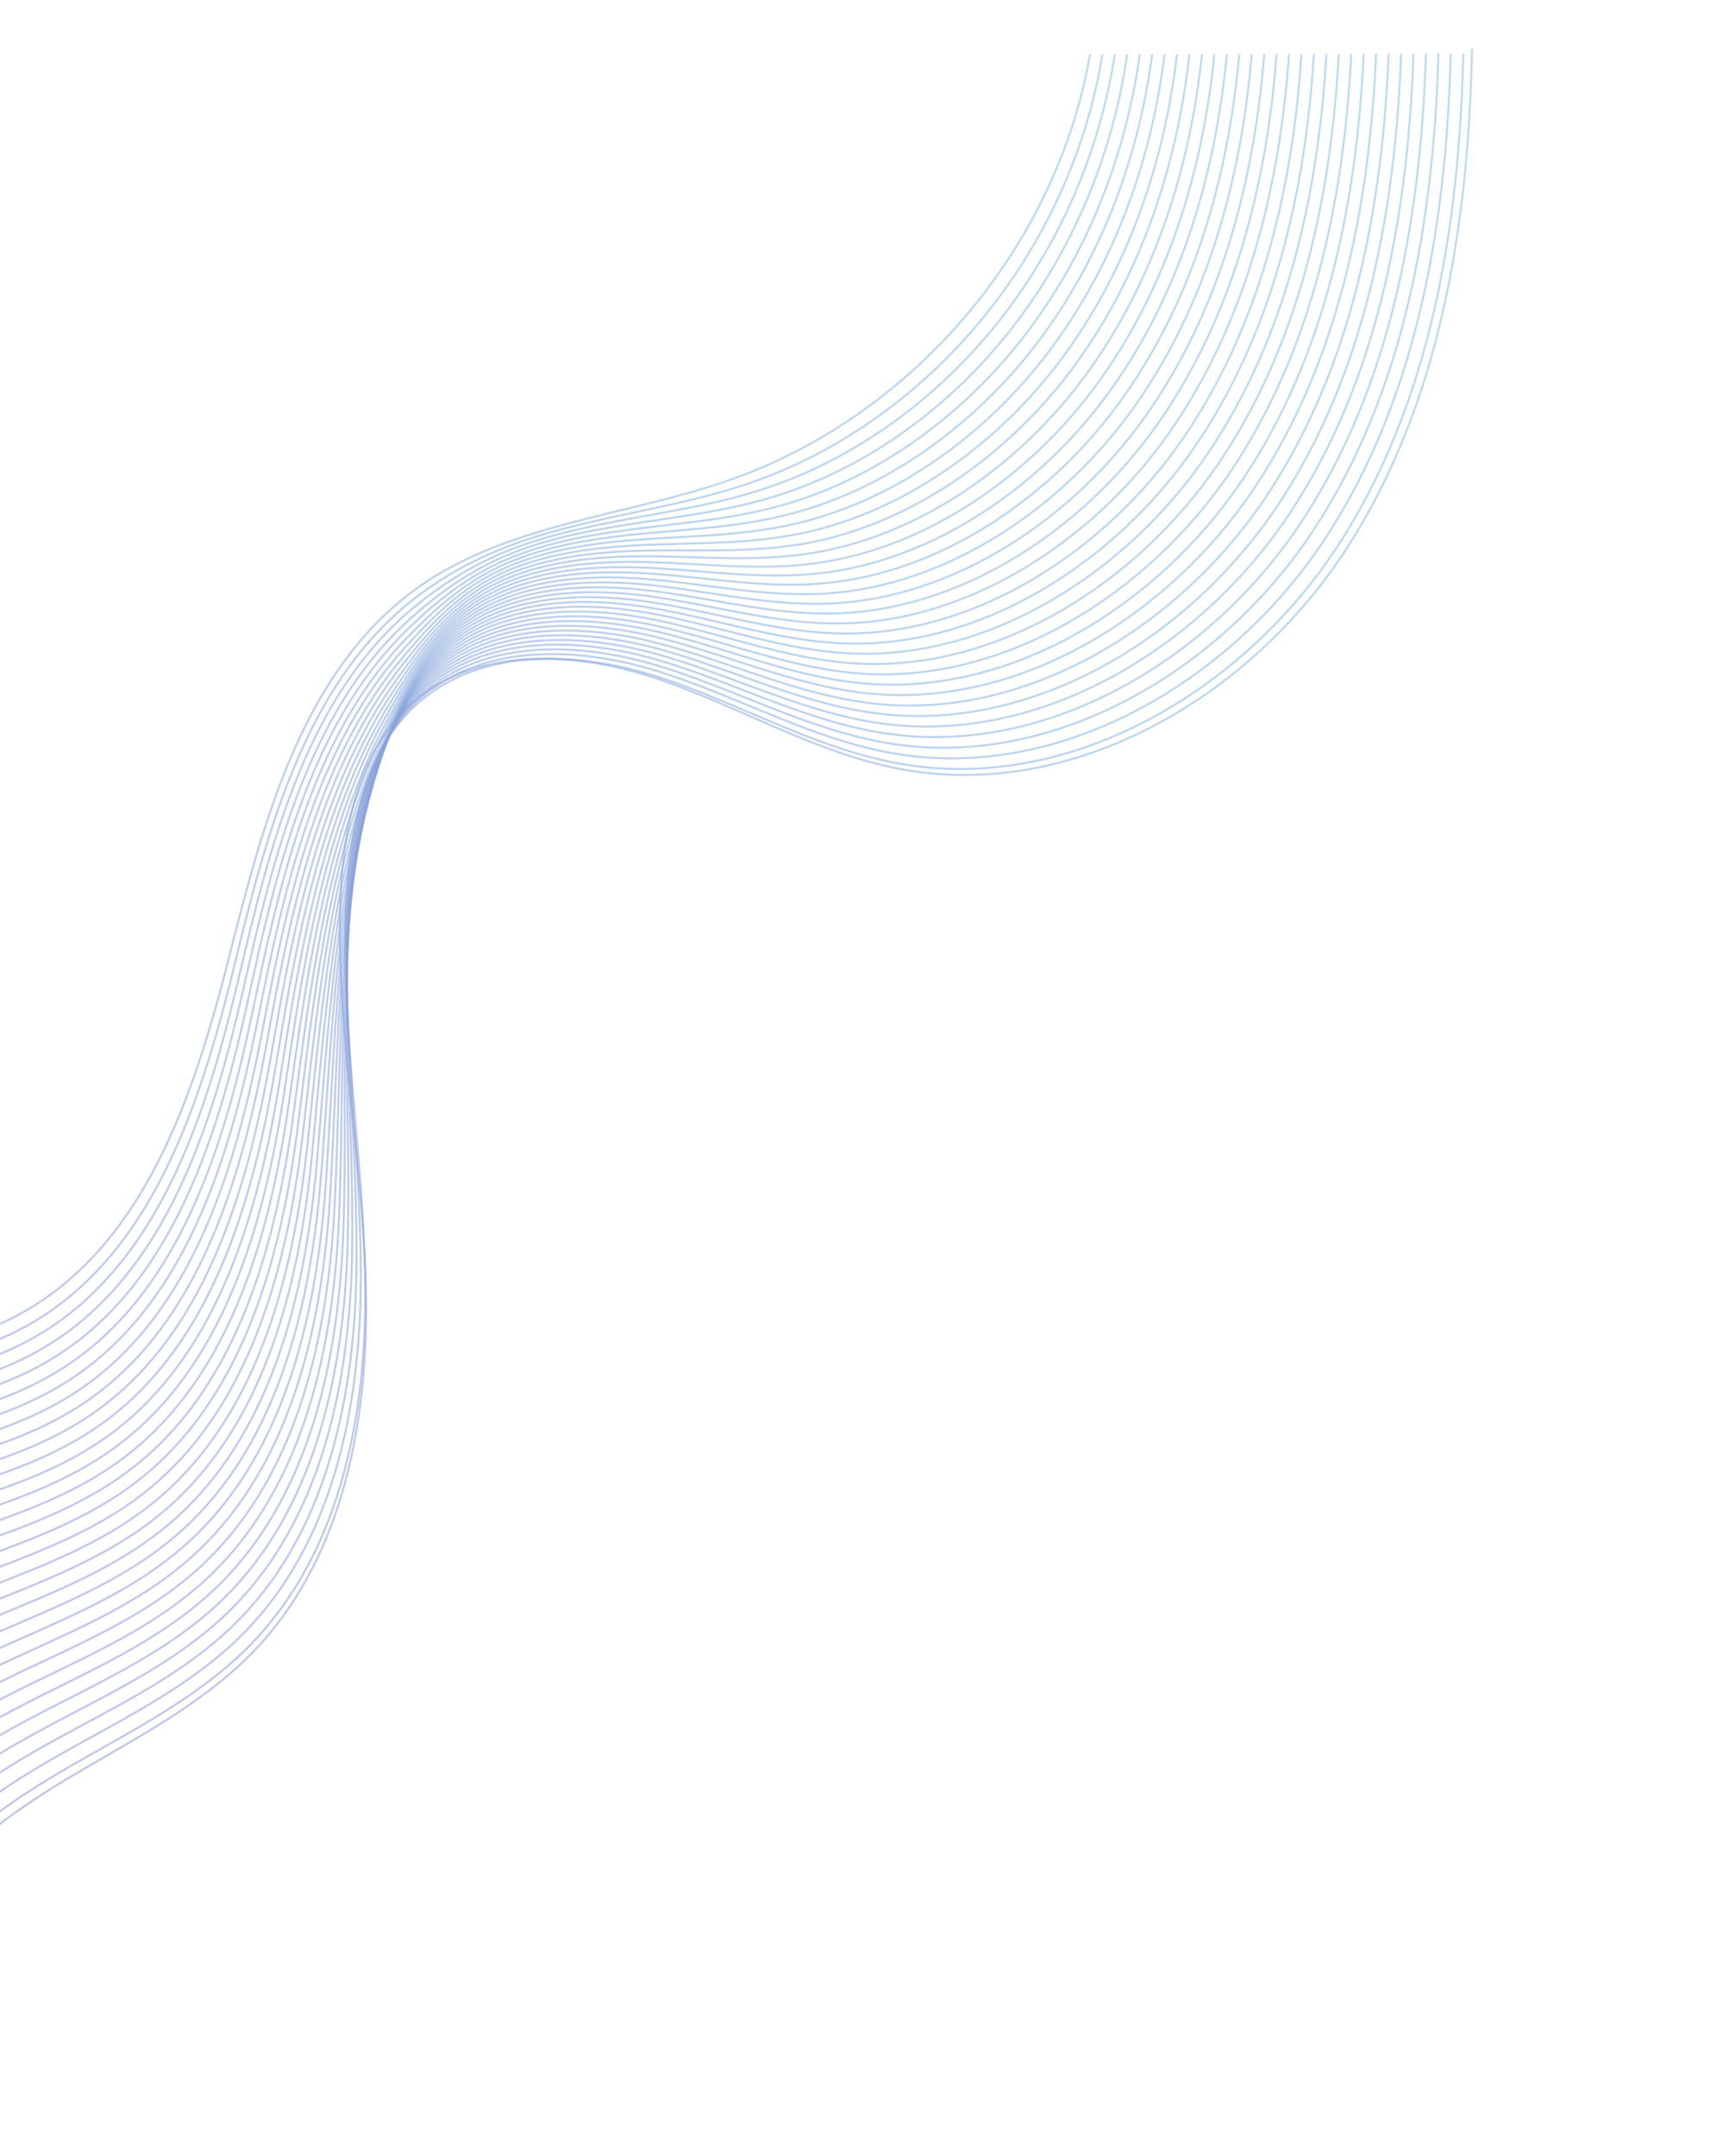 <svg width="744" height="924" viewBox="0 0 744 924" fill="none" xmlns="http://www.w3.org/2000/svg">
<g opacity="0.54">
<path opacity="0.54" d="M-158.683 702.598C-179.605 681.989 -174.039 644.657 -154.031 623.179C-134.023 601.701 -104.193 592.639 -75.417 586.782C-46.643 580.913 -16.736 577.097 8.972 562.924C62.174 533.579 83.318 469.046 98.256 410.149C113.195 351.251 129.943 286.616 179.581 251.573C218.501 224.094 269.143 221.283 314.032 205.328C392.395 177.483 453.263 105.273 467.417 23.312" stroke="url(#paint0_linear_323_312)" stroke-width="0.867" stroke-miterlimit="10"/>
<path opacity="0.54" d="M-154.44 709.293C-175.357 688.725 -170.02 651.508 -150.283 629.864C-148.524 627.925 -146.667 626.095 -144.759 624.34C-125.241 606.56 -98.361 598.296 -72.302 592.683C-67.271 591.597 -62.203 590.575 -57.136 589.553C-33.339 584.761 -9.39 579.892 11.71 568.112C18.548 564.287 24.865 559.893 30.699 554.995C70.075 521.975 87.597 466.454 100.183 415.126C101.093 411.394 102.015 407.646 102.947 403.883C116.76 348.174 133.875 290.03 178.515 255.93C191.284 246.18 205.277 238.73 220.553 233.147C238.584 226.549 257.989 222.626 276.991 218.571C289.964 215.8 302.815 212.937 315.299 209.06C321.168 207.237 326.96 205.165 332.659 202.833C368.95 188.001 401.229 162.594 425.514 131.241C449.856 99.812 466.34 62.526 472.753 23.291" stroke="url(#paint1_linear_323_312)" stroke-width="0.867" stroke-miterlimit="10"/>
<path opacity="0.54" d="M-150.211 715.991C-171.137 695.451 -166.028 658.363 -146.561 636.553C-144.818 634.602 -142.992 632.75 -141.099 630.983C-121.81 613.045 -95.122 604.493 -69.188 598.584C-64.178 597.446 -59.145 596.374 -54.098 595.3C-30.419 590.265 -6.554 585.19 14.449 573.314C21.256 569.466 27.556 565.048 33.373 560.125C72.629 526.943 89.953 471.465 102.125 420.115C103.008 416.387 103.9 412.63 104.793 408.872C118.1 353.169 134.668 295.596 177.493 260.309C190.003 249.994 203.617 241.544 219.151 235.472C237.509 228.293 257.682 224.574 277.213 221.044C290.539 218.632 303.72 216.256 316.568 212.805C322.615 211.175 328.572 209.298 334.47 207.115C372.009 193.239 405.743 167.197 430.587 134.791C455.491 102.322 471.82 63.689 478.06 23.262" stroke="url(#paint2_linear_323_312)" stroke-width="0.867" stroke-miterlimit="10"/>
<path opacity="0.54" d="M-145.967 722.699C-166.887 702.2 -162.021 665.23 -142.809 643.264C-141.094 641.304 -139.299 639.429 -137.422 637.651C-118.349 619.539 -91.867 610.702 -66.056 604.509C-61.081 603.322 -56.057 602.183 -51.045 601.059C-27.484 595.781 -3.717 590.501 17.204 578.528C23.98 574.656 30.25 570.215 36.05 565.281C75.177 531.954 92.314 476.517 104.07 425.131C104.925 421.393 105.777 417.642 106.643 413.888C119.442 358.176 135.471 301.134 176.46 264.703C188.721 253.807 201.949 244.387 217.754 237.824C236.436 230.05 257.38 226.548 277.44 223.557C291.133 221.503 304.634 219.628 317.842 216.59C324.057 215.169 330.203 213.47 336.288 211.438C375.074 198.517 410.265 171.853 435.668 138.394C461.131 104.871 477.308 64.906 483.389 23.283" stroke="url(#paint3_linear_323_312)" stroke-width="0.867" stroke-miterlimit="10"/>
<path opacity="0.54" d="M-141.724 729.395C-162.64 708.922 -158.002 672.08 -139.074 649.951C-137.377 647.966 -135.608 646.094 -133.761 644.293C-114.919 626.009 -88.628 616.899 -62.94 610.423C-57.987 609.171 -52.997 607.995 -48.006 606.82C-24.562 601.299 -0.882 595.798 19.958 583.741C26.702 579.833 32.956 575.381 38.727 570.424C77.736 536.949 94.659 481.543 106.028 430.132C106.855 426.397 107.679 422.636 108.503 418.876C120.796 363.168 136.258 306.564 175.439 269.081C187.436 257.594 200.303 247.2 216.367 240.161C235.387 231.79 257.089 228.507 277.677 226.042C291.726 224.361 305.555 222.958 319.139 220.345C325.519 219.118 331.856 217.597 338.142 215.727C378.177 203.776 414.821 176.463 440.786 141.964C466.81 107.402 482.833 66.09 488.754 23.271" stroke="url(#paint4_linear_323_312)" stroke-width="0.867" stroke-miterlimit="10"/>
<path opacity="0.54" d="M-137.482 736.09C-158.405 715.659 -153.999 678.92 -135.339 656.638C-133.671 654.644 -131.92 652.747 -130.088 650.934C-111.476 632.478 -85.375 623.095 -59.812 616.322C-54.881 615.018 -49.912 613.791 -44.942 612.564C-21.615 606.799 1.98 601.092 22.724 588.939C29.437 585.009 35.659 580.52 41.427 575.549C80.317 541.914 97.043 486.564 107.996 435.117C108.795 431.373 109.58 427.632 110.375 423.861C122.163 368.159 137.036 311.927 174.428 273.444C186.187 261.348 198.657 250.012 214.977 242.471C234.324 233.519 256.794 230.439 277.924 228.498C292.339 227.174 306.498 226.257 320.433 224.072C326.991 223.039 333.493 221.713 339.979 219.993C381.261 208.996 419.362 181.061 445.886 145.51C472.455 109.896 488.34 67.249 494.101 23.235" stroke="url(#paint5_linear_323_312)" stroke-width="0.867" stroke-miterlimit="10"/>
<path opacity="0.54" d="M-133.252 742.787C-154.172 722.383 -150.007 685.774 -131.604 663.324C-129.964 661.32 -128.231 659.399 -126.428 657.577C-108.031 638.961 -82.137 629.278 -56.709 622.237C-51.799 620.882 -46.866 619.592 -41.918 618.313C-18.706 612.319 4.789 606.393 25.45 594.143C32.131 590.176 38.337 585.676 44.075 580.682C82.847 546.9 99.372 491.579 109.911 440.11C110.683 436.37 111.44 432.619 112.195 428.854C123.476 373.157 137.75 317.231 173.367 277.828C184.871 265.112 196.958 252.832 213.551 244.813C233.222 235.266 256.463 232.403 278.123 231.001C292.891 230.037 307.381 229.606 321.679 227.848C328.404 227.023 335.096 225.875 341.782 224.303C384.312 214.262 423.867 185.692 450.952 149.101C478.083 112.448 493.813 68.454 499.414 23.245" stroke="url(#paint6_linear_323_312)" stroke-width="0.867" stroke-miterlimit="10"/>
<path opacity="0.54" d="M-129.007 749.496C-149.935 729.134 -145.986 692.639 -127.865 670.038C-126.241 668.023 -124.536 666.092 -122.75 664.245C-104.584 645.456 -78.88 635.501 -53.577 628.163C-48.702 626.758 -43.777 625.414 -38.863 624.085C-15.756 617.846 7.639 611.702 28.207 599.37C34.857 595.38 41.046 590.855 46.752 585.838C85.408 551.909 101.733 496.63 111.857 445.126C112.587 441.378 113.317 437.631 114.044 433.87C124.82 378.178 138.445 322.497 172.334 282.222C183.579 268.859 195.289 255.675 212.152 247.152C232.147 237.011 256.159 234.364 278.346 233.488C293.482 232.881 308.289 232.938 322.963 231.605C329.867 230.973 336.724 230.02 343.609 228.597C387.388 219.525 428.399 190.32 456.043 152.675C483.732 114.969 499.31 69.642 504.739 23.24" stroke="url(#paint7_linear_323_312)" stroke-width="0.867" stroke-miterlimit="10"/>
<path opacity="0.54" d="M-124.764 756.191C-145.686 735.869 -141.98 699.492 -124.117 676.723C-122.523 674.685 -120.833 672.742 -119.077 670.885C-101.127 651.923 -75.642 641.684 -50.449 634.061C-45.597 632.591 -40.706 631.198 -35.814 629.817C-12.824 623.335 10.487 616.985 30.958 604.556C37.591 600.542 43.735 595.996 49.44 590.966C87.963 556.878 104.103 501.639 113.812 450.113C114.515 446.369 115.216 442.612 115.902 438.844C126.159 383.158 139.129 327.682 171.31 286.587C182.296 272.563 193.642 258.474 210.75 249.477C231.072 238.754 255.853 236.311 278.568 235.961C294.057 235.714 309.196 236.27 324.233 235.363C331.303 234.927 338.352 234.165 345.423 232.893C390.45 224.776 432.902 194.937 461.12 156.251C489.371 117.506 504.793 70.818 510.064 23.235" stroke="url(#paint8_linear_323_312)" stroke-width="0.867" stroke-miterlimit="10"/>
<path opacity="0.54" d="M-120.522 762.886C-141.453 742.594 -137.961 706.343 -120.382 683.41C-118.804 681.36 -117.145 679.394 -115.417 677.528C-97.695 658.408 -72.403 647.882 -47.333 639.975C-42.502 638.454 -37.633 637.008 -32.761 635.576C-9.889 628.851 13.323 622.296 33.712 609.77C40.312 605.719 46.442 601.162 52.116 596.109C90.522 561.873 106.462 506.678 115.769 455.113C116.445 451.374 117.104 447.609 117.763 443.845C127.514 388.164 139.779 332.831 170.29 290.978C181.001 276.283 191.984 261.302 209.364 251.814C230.01 240.496 255.559 238.257 278.818 238.444C294.676 238.568 310.13 239.599 325.544 239.116C332.78 238.888 340.019 238.304 347.29 237.181C393.566 230.033 437.473 199.559 466.251 159.82C495.063 120.035 510.344 71.999 515.442 23.221" stroke="url(#paint9_linear_323_312)" stroke-width="0.867" stroke-miterlimit="10"/>
<path opacity="0.54" d="M-116.293 769.584C-137.218 749.331 -133.969 713.198 -116.659 690.112C-115.109 688.053 -113.479 686.078 -111.755 684.185C-94.25 664.89 -69.163 654.079 -44.217 645.89C-39.42 644.318 -34.572 642.821 -29.722 641.337C-6.965 634.382 16.159 627.593 36.454 614.986C43.023 610.912 49.121 606.331 54.778 601.253C93.067 566.871 108.808 511.718 117.7 460.118C118.347 456.369 118.979 452.608 119.598 448.85C128.843 393.174 140.369 337.934 169.242 295.361C179.675 279.98 190.3 264.134 207.951 254.154C228.922 242.243 255.242 240.22 279.03 240.946C295.254 241.427 311.026 242.946 326.803 242.89C334.218 242.855 341.622 242.466 349.093 241.492C396.616 235.3 441.978 204.19 471.315 163.398C500.686 122.56 515.815 73.191 520.753 23.218" stroke="url(#paint10_linear_323_312)" stroke-width="0.867" stroke-miterlimit="10"/>
<path opacity="0.54" d="M-112.048 776.292C-132.983 756.068 -129.964 720.051 -112.909 696.81C-111.39 694.728 -109.775 692.741 -108.079 690.839C-90.805 671.373 -65.908 660.288 -41.098 651.817C-36.323 650.194 -31.498 648.632 -26.683 647.098C-4.043 639.9 18.996 632.904 39.208 620.199C45.745 616.089 51.828 611.497 57.468 606.394C95.637 571.851 111.166 516.742 119.657 465.118C120.277 461.373 120.867 457.605 121.457 453.837C130.196 398.166 140.939 342.999 168.22 299.739C178.361 283.662 188.641 266.948 206.549 256.479C227.847 243.986 254.935 242.167 279.252 243.419C295.829 244.26 311.932 246.264 328.071 246.635C335.653 246.809 343.248 246.597 350.918 245.773C399.689 240.536 446.505 208.791 476.403 166.959C506.336 125.081 521.31 74.365 526.089 23.197" stroke="url(#paint11_linear_323_312)" stroke-width="0.867" stroke-miterlimit="10"/>
<path opacity="0.54" d="M-107.806 782.987C-128.735 762.804 -125.945 726.901 -109.174 703.497C-107.67 701.403 -106.086 699.394 -104.408 697.466C-87.364 677.828 -62.66 666.456 -37.973 657.702C-33.221 656.014 -28.428 654.415 -23.634 652.83C-1.112 645.389 21.829 638.189 41.959 625.386C48.465 621.253 54.529 616.622 60.14 611.51C98.192 576.819 113.521 521.753 121.596 470.094C122.188 466.339 122.751 462.575 123.301 458.813C131.532 403.133 141.445 348.004 167.181 304.092C177.027 287.305 186.98 269.749 205.146 258.791C226.767 245.703 254.627 244.101 279.485 245.877C296.429 247.075 312.864 249.579 329.365 250.363C337.125 250.73 344.899 250.711 352.755 250.038C402.775 245.769 451.046 213.389 481.503 170.504C511.995 127.573 526.817 75.524 531.423 23.163" stroke="url(#paint12_linear_323_312)" stroke-width="0.867" stroke-miterlimit="10"/>
<path opacity="0.54" d="M-103.563 789.682C-124.501 769.528 -121.939 733.754 -105.425 710.181C-103.95 708.078 -102.381 706.057 -100.734 704.107C-83.905 684.308 -59.406 672.651 -34.843 663.614C-30.112 661.874 -25.356 660.212 -20.581 658.589C1.824 650.905 24.678 643.484 44.714 630.599C51.189 626.443 57.222 621.79 62.816 616.652C100.738 581.816 115.88 526.778 123.541 475.096C124.092 471.347 124.627 467.574 125.15 463.815C132.875 408.141 141.928 353.027 166.162 308.484C175.684 290.976 185.323 272.576 203.76 261.127C225.706 247.445 254.336 246.059 279.725 248.374C297.024 249.945 313.788 252.922 330.651 254.132C338.577 254.694 346.529 254.869 354.584 254.345C405.852 251.032 455.578 218.016 486.597 174.091C517.649 130.121 532.317 76.725 536.763 23.169" stroke="url(#paint13_linear_323_312)" stroke-width="0.867" stroke-miterlimit="10"/>
<path opacity="0.54" d="M-99.334 796.38C-120.266 776.265 -117.948 740.609 -101.702 716.883C-100.256 714.771 -98.704 712.725 -97.086 710.765C-80.487 690.794 -56.18 678.851 -31.74 669.53C-27.044 667.74 -22.296 666.025 -17.544 664.336C4.759 656.421 27.513 648.782 47.453 635.801C53.895 631.609 59.913 626.944 65.492 621.795C103.296 586.812 118.239 531.816 125.497 480.097C126.02 476.339 126.528 472.569 127.01 468.816C134.23 413.146 142.39 358.011 165.14 312.862C174.337 294.622 183.666 275.404 202.36 263.466C224.633 249.203 254.018 248.022 279.948 250.861C297.614 252.79 314.695 256.254 331.935 257.889C340.041 258.658 348.167 258.999 356.425 258.637C408.94 256.279 460.123 222.641 491.7 177.664C523.312 132.64 537.828 77.911 542.114 23.16" stroke="url(#paint14_linear_323_312)" stroke-width="0.867" stroke-miterlimit="10"/>
<path opacity="0.54" d="M-95.091 803.075C-116.033 782.989 -113.929 747.46 -97.966 723.57C-96.538 721.433 -95.015 719.377 -93.412 717.406C-77.03 697.261 -52.927 685.046 -28.625 675.43C-23.95 673.589 -19.237 671.824 -14.506 670.084C7.68 661.925 30.336 654.081 50.193 641.003C56.605 636.788 62.592 632.1 68.153 626.927C105.838 591.783 120.581 536.829 127.426 485.088C127.922 481.333 128.39 477.569 128.841 473.794C135.555 418.129 142.765 362.954 164.09 317.231C172.935 298.261 181.978 278.208 200.944 265.78C223.541 250.922 253.697 249.958 280.155 253.322C298.174 255.611 315.585 259.561 333.188 261.623C341.46 262.586 349.765 263.121 358.222 262.907C411.986 261.519 464.622 227.232 496.761 181.215C528.934 135.152 543.295 79.076 547.422 23.129" stroke="url(#paint15_linear_323_312)" stroke-width="0.867" stroke-miterlimit="10"/>
<path opacity="0.54" d="M-90.846 809.783C-111.782 789.738 -109.923 754.313 -94.216 730.268C-92.817 728.121 -91.323 726.056 -89.736 724.06C-73.585 703.744 -49.672 691.255 -25.494 681.356C-20.842 679.449 -16.149 677.632 -11.453 675.843C10.615 667.441 33.184 659.377 52.947 646.216C59.326 641.965 65.298 637.266 70.829 632.069C108.397 596.778 122.941 541.867 129.37 490.09C129.837 486.326 130.278 482.566 130.689 478.796C136.897 423.137 143.143 367.923 163.055 321.611C171.532 301.901 180.321 281.036 199.544 268.118C222.466 252.665 253.392 251.918 280.392 255.807C298.777 258.453 316.508 262.905 334.472 265.379C342.911 266.551 351.406 267.263 360.049 267.201C415.061 266.768 469.153 231.86 501.851 184.789C534.583 137.673 548.793 80.264 552.76 23.122" stroke="url(#paint16_linear_323_312)" stroke-width="0.867" stroke-miterlimit="10"/>
<path opacity="0.54" d="M-86.617 816.481C-107.549 796.462 -105.932 761.168 -90.493 736.97C-89.109 734.812 -87.645 732.724 -86.075 730.717C-70.151 710.241 -46.433 697.452 -22.378 687.27C-17.747 685.312 -13.089 683.445 -8.414 681.604C13.537 672.959 36.021 664.688 55.702 651.43C62.05 647.155 68.005 642.431 73.518 637.21C110.969 601.772 125.314 546.903 131.327 495.091C131.767 491.331 132.179 487.561 132.55 483.797C138.253 428.142 143.477 372.872 162.035 326.003C170.129 305.54 178.664 283.864 198.146 270.47C221.394 254.436 253.09 253.893 280.619 258.32C299.358 261.326 317.419 266.264 335.76 269.163C344.377 270.528 353.051 271.433 361.893 271.52C418.154 272.055 473.7 236.498 506.959 188.388C540.252 140.232 554.308 81.477 558.102 23.142" stroke="url(#paint17_linear_323_312)" stroke-width="0.867" stroke-miterlimit="10"/>
<path opacity="0.54" d="M-82.374 823.176C-103.314 803.2 -101.913 768.019 -86.745 743.655C-85.391 741.474 -83.943 739.375 -82.401 737.358C-66.695 716.709 -43.18 703.648 -19.248 693.182C-14.652 691.174 -10.004 689.241 -5.361 687.363C16.472 678.475 38.859 669.999 58.456 656.644C64.774 652.346 70.696 647.586 76.194 642.353C113.512 606.756 127.671 551.928 133.271 500.094C133.682 496.324 134.054 492.56 134.398 488.8C139.595 433.15 143.784 377.824 161 330.384C168.698 309.171 176.993 286.694 196.745 272.796C220.317 256.167 252.782 255.827 280.841 260.794C299.948 264.17 318.338 269.581 337.028 272.908C345.811 274.468 354.663 275.567 363.705 275.803C421.227 277.291 478.216 241.114 512.032 191.938C545.887 142.742 559.788 82.64 563.422 23.11" stroke="url(#paint18_linear_323_312)" stroke-width="0.867" stroke-miterlimit="10"/>
<path opacity="0.54" d="M-78.132 829.871C-99.068 809.922 -97.907 774.871 -83.01 750.342C-81.685 748.151 -80.252 746.041 -78.741 744.001C-63.265 723.179 -39.942 709.831 -16.133 699.082C-11.558 697.023 -6.945 695.04 -2.312 693.095C19.406 683.977 41.703 675.268 61.205 661.817C67.49 657.483 73.397 652.711 78.866 647.469C116.067 611.724 130.014 556.941 135.224 505.067C135.595 501.304 135.951 497.528 136.267 493.759C140.958 438.113 144.072 382.738 159.988 334.733C167.276 312.772 175.344 289.479 195.368 275.104C219.265 257.88 252.5 257.757 281.087 263.249C300.562 266.983 319.269 272.882 338.324 276.649C347.287 278.416 356.316 279.694 365.557 280.079C424.327 282.523 482.771 245.711 517.148 195.495C551.562 145.246 565.324 83.809 568.785 23.085" stroke="url(#paint19_linear_323_312)" stroke-width="0.867" stroke-miterlimit="10"/>
<path opacity="0.54" d="M-73.887 836.58C-94.831 816.672 -93.9 781.738 -79.273 757.042C-77.963 754.84 -76.561 752.706 -75.065 750.655C-59.804 729.673 -36.687 716.04 -13.017 704.996C-8.465 702.872 -3.871 700.85 0.727 698.856C22.328 689.495 44.541 680.579 63.947 667.032C70.201 662.675 76.077 657.881 81.528 652.614C118.612 616.722 132.358 561.968 137.154 510.072C137.497 506.298 137.813 502.529 138.102 498.763C142.273 443.125 144.299 387.702 158.941 339.129C165.793 316.423 173.675 292.322 193.942 277.446C218.165 259.641 252.169 259.721 281.299 265.751C301.127 269.844 320.165 276.229 339.596 280.421C348.724 282.383 357.945 283.852 367.373 284.388C427.392 287.801 487.291 250.353 522.227 199.084C557.202 147.796 570.808 84.999 574.112 23.093" stroke="url(#paint20_linear_323_312)" stroke-width="0.867" stroke-miterlimit="10"/>
<path opacity="0.54" d="M-69.658 843.277C-90.597 823.396 -89.896 788.577 -75.536 763.742C-74.255 761.53 -72.87 759.372 -71.403 757.311C-56.372 736.157 -33.448 722.237 -9.899 710.924C-5.368 708.747 -0.81 706.663 3.767 704.616C25.263 695.01 47.365 685.892 66.688 672.247C72.909 667.854 78.77 663.048 84.204 657.756C121.169 621.704 134.718 567.005 139.098 515.074C139.414 511.305 139.701 507.526 139.95 503.766C143.614 448.119 144.511 392.654 157.906 343.509C164.306 320.047 172.002 295.138 192.543 279.784C217.09 261.385 251.865 261.682 281.523 268.238C301.718 272.688 321.074 279.574 340.867 284.179C350.16 286.336 359.56 287.999 369.187 288.684C430.454 293.052 491.794 254.971 527.305 202.66C562.838 150.319 576.292 86.188 579.436 23.087" stroke="url(#paint21_linear_323_312)" stroke-width="0.867" stroke-miterlimit="10"/>
<path opacity="0.54" d="M-65.415 849.972C-86.362 830.134 -85.891 795.43 -71.801 770.429C-70.537 768.192 -69.18 766.038 -67.73 763.952C-52.929 742.626 -30.195 728.433 -6.771 716.822C-2.275 714.596 2.275 712.458 6.817 710.362C28.197 700.513 50.213 691.187 69.441 677.447C75.632 673.031 81.475 668.2 86.878 662.885C123.726 626.686 137.073 572.017 141.04 520.063C141.327 516.284 141.574 512.511 141.796 508.755C144.954 453.113 144.682 397.612 156.871 347.889C162.808 323.687 170.332 297.968 191.141 282.109C216.027 263.114 251.558 263.629 281.745 270.711C302.295 275.534 321.98 282.893 342.149 287.922C351.623 290.286 361.199 292.128 371.026 292.962C433.54 298.286 496.336 259.583 532.407 206.219C568.502 152.838 581.801 87.361 584.773 23.066" stroke="url(#paint22_linear_323_312)" stroke-width="0.867" stroke-miterlimit="10"/>
<path opacity="0.54" d="M-61.172 856.668C-82.116 836.856 -81.885 802.283 -68.053 777.114C-66.818 774.868 -65.491 772.69 -64.056 770.593C-49.473 749.093 -26.944 734.615 -3.641 722.734C0.834 720.456 5.347 718.255 9.87 716.121C31.134 706.042 53.062 696.483 72.195 682.661C78.353 678.209 84.168 673.368 89.554 668.028C126.271 631.683 139.433 577.055 142.984 525.066C143.244 521.291 143.462 517.508 143.642 513.745C146.294 458.107 144.855 402.584 155.834 352.256C161.279 327.304 168.671 300.769 189.726 284.437C214.938 264.86 251.239 265.579 281.966 273.184C302.883 278.365 322.885 286.211 343.417 291.667C353.057 294.226 362.809 296.248 372.838 297.245C436.601 303.537 500.851 264.185 537.482 209.782C574.123 155.35 587.284 88.537 590.095 23.048" stroke="url(#paint23_linear_323_312)" stroke-width="0.867" stroke-miterlimit="10"/>
<path opacity="0.54" d="M-56.928 863.376C-77.879 843.607 -77.865 809.147 -64.314 783.827C-63.108 781.572 -61.798 779.369 -60.392 777.262C-46.037 755.604 -23.7 740.839 -0.536 728.664C3.918 726.334 8.41 724.081 12.91 721.882C34.056 711.56 55.886 701.796 74.95 687.874C81.078 683.399 86.875 678.534 92.244 673.169C128.842 636.663 141.806 582.091 144.941 530.066C145.172 526.282 145.35 522.505 145.503 518.745C147.65 463.113 145.004 407.573 154.828 356.646C159.783 330.957 167.027 303.595 188.354 286.771C213.89 266.6 250.961 267.535 282.219 275.68C303.489 281.221 323.822 289.553 344.717 295.435C354.536 298.201 364.466 300.402 374.694 301.548C439.705 308.796 505.411 268.822 542.602 213.366C579.803 157.894 592.81 89.735 595.462 23.05" stroke="url(#paint24_linear_323_312)" stroke-width="0.867" stroke-miterlimit="10"/>
<path opacity="0.54" d="M-52.698 870.073C-73.645 850.331 -73.873 816.002 -60.579 790.514C-59.39 788.233 -58.107 786.035 -56.721 783.89C-42.582 762.058 -20.451 747.007 2.59 734.549C7.007 732.156 11.48 729.865 15.958 727.614C36.988 717.049 58.733 707.078 77.701 693.061C83.798 688.563 89.562 683.661 94.918 678.298C131.398 641.645 144.162 587.102 146.896 535.053C147.101 531.273 147.252 527.5 147.363 523.732C149.003 468.105 145.139 412.564 153.804 361.011C158.24 334.576 165.368 306.409 186.965 289.094C212.826 268.328 250.668 269.481 282.454 278.151C304.09 284.049 324.756 292.881 346.012 299.176C355.997 302.137 366.118 304.53 376.533 305.826C442.793 314.043 509.952 273.421 547.715 216.909C585.478 160.397 598.331 90.892 600.823 23.012" stroke="url(#paint25_linear_323_312)" stroke-width="0.867" stroke-miterlimit="10"/>
<path opacity="0.54" d="M-48.456 876.769C-69.41 857.068 -69.856 822.84 -56.844 797.201C-55.684 794.911 -54.418 792.687 -53.061 790.533C-39.152 768.529 -17.212 753.205 5.706 740.463C10.102 738.018 14.552 735.662 18.998 733.375C39.91 722.567 61.568 712.376 80.442 698.276C86.506 693.742 92.255 688.829 97.58 683.443C133.944 646.643 146.508 592.142 148.826 540.058C148.989 536.27 149.113 532.5 149.195 528.724C150.33 473.101 145.236 417.574 152.756 365.393C156.674 338.225 163.682 309.227 185.537 291.424C211.724 270.076 250.335 271.432 282.649 280.628C304.639 286.886 325.635 296.204 347.254 302.926C357.404 306.081 367.704 308.667 378.318 310.113C445.825 319.285 514.439 278.027 552.764 220.476C591.086 162.911 603.786 92.072 606.119 22.997" stroke="url(#paint26_linear_323_312)" stroke-width="0.867" stroke-miterlimit="10"/>
<path opacity="0.54" d="M-44.213 883.464C-65.164 863.79 -65.85 829.692 -53.109 803.888C-51.964 801.586 -50.73 799.34 -49.401 797.176C-35.707 775.011 -13.972 759.402 8.82 746.363C13.195 743.867 17.61 741.461 22.033 739.108C42.828 728.057 64.388 717.662 83.179 703.465C89.213 698.908 94.945 693.969 100.252 688.559C136.499 651.611 148.848 597.142 150.766 545.033C150.902 541.249 150.997 537.47 151.039 533.7C151.668 478.082 145.319 422.586 151.717 369.747C155.092 341.85 162.021 312.028 184.134 293.735C210.645 271.793 250.025 273.353 282.884 283.099C305.242 289.728 326.554 299.52 348.536 306.669C358.866 310.031 369.343 312.797 380.157 314.391C448.911 324.519 518.982 282.639 557.866 224.035C596.749 165.43 609.295 93.245 611.468 22.974" stroke="url(#paint27_linear_323_312)" stroke-width="0.867" stroke-miterlimit="10"/>
<path opacity="0.54" d="M-39.968 890.173C-60.927 870.541 -61.843 836.559 -49.357 810.599C-48.241 808.288 -47.021 806.03 -45.71 803.841C-32.247 781.505 -10.704 765.608 11.968 752.3C16.321 749.752 20.713 747.281 25.104 744.892C45.796 733.609 67.256 722.996 85.951 708.703C91.952 704.109 97.655 699.162 102.946 693.727C139.059 656.62 151.225 602.204 152.727 550.061C152.834 546.267 152.89 542.494 152.905 538.727C153.028 483.114 145.412 427.665 150.701 374.165C153.532 345.539 160.368 314.882 182.751 296.099C209.588 273.562 249.738 275.338 283.125 285.611C305.85 292.597 327.479 302.877 349.837 310.45C360.333 314.007 371.002 316.964 382.001 318.71C452.005 329.806 523.529 287.278 562.974 227.634C602.416 167.976 614.81 94.457 616.81 22.994" stroke="url(#paint28_linear_323_312)" stroke-width="0.867" stroke-miterlimit="10"/>
<path opacity="0.54" d="M-35.739 896.87C-56.694 877.265 -57.837 843.411 -45.636 817.288C-44.55 814.954 -43.346 812.684 -42.063 810.486C-28.83 787.978 -7.477 771.808 15.055 758.205C19.372 755.594 23.745 753.084 28.126 750.628C48.7 739.102 70.074 728.268 88.675 713.894C94.645 709.277 100.331 704.305 105.591 698.846C141.587 661.592 153.552 607.206 154.64 555.04C154.72 551.25 154.747 547.468 154.722 543.707C154.339 488.099 145.446 432.712 149.635 378.522C151.898 349.185 158.666 317.689 181.308 298.416C208.471 275.298 249.389 277.278 283.304 288.076C306.383 295.422 328.342 306.188 351.065 314.201C361.74 317.951 372.574 321.103 383.773 322.998C455.024 335.05 528.005 291.899 568.009 231.202C608.013 170.505 620.252 95.64 622.093 22.98" stroke="url(#paint29_linear_323_312)" stroke-width="0.867" stroke-miterlimit="10"/>
<path opacity="0.54" d="M-31.497 903.565C-52.445 884.001 -53.832 850.264 -41.887 823.973C-40.817 821.627 -39.657 819.337 -38.376 817.125C-25.36 794.443 -4.213 777.988 18.198 764.115C22.494 761.452 26.846 758.891 31.192 756.385C51.649 744.616 72.924 733.578 91.443 719.105C97.396 714.464 103.038 709.47 108.295 703.999C144.175 666.598 155.94 612.254 156.626 560.05C156.677 556.251 156.664 552.474 156.61 548.704C155.719 493.088 145.552 437.79 148.642 382.91C150.336 352.862 157.036 320.513 179.948 300.749C207.436 277.036 249.125 279.233 283.568 290.557C307.013 298.26 329.292 309.527 352.39 317.952C363.231 321.91 374.255 325.24 385.654 327.284C458.153 340.291 532.588 296.505 573.153 234.769C613.716 173.019 625.817 96.818 627.484 22.965" stroke="url(#paint30_linear_323_312)" stroke-width="0.867" stroke-miterlimit="10"/>
<path opacity="0.54" d="M-28.832 908.231C-51.658 886.954 -51.538 848.974 -36.294 821.739C-21.048 794.516 5.778 775.965 32.651 760.103C59.525 744.242 87.874 729.686 109.392 707.099C147.74 666.807 158.273 607.262 156.865 551.666C155.468 496.054 144 440.849 146.016 385.263C147.128 354.505 153.787 321.313 176.957 301.06C204.769 276.753 247.229 279.166 282.216 291.028C317.202 302.889 349.601 322.683 385.892 329.564C459.64 343.54 535.53 299.119 576.654 236.329C617.778 173.539 629.725 95.992 631.233 20.944" stroke="url(#paint31_linear_323_312)" stroke-width="0.867" stroke-miterlimit="10"/>
</g>
<defs>
<linearGradient id="paint0_linear_323_312" x1="509.696" y1="314.895" x2="-208.721" y2="419.064" gradientUnits="userSpaceOnUse">
<stop stop-color="#1488CC"/>
<stop offset="1" stop-color="#2B32B2"/>
</linearGradient>
<linearGradient id="paint1_linear_323_312" x1="515.503" y1="318.123" x2="-205.015" y2="422.596" gradientUnits="userSpaceOnUse">
<stop stop-color="#1488CC"/>
<stop offset="1" stop-color="#2B32B2"/>
</linearGradient>
<linearGradient id="paint2_linear_323_312" x1="521.282" y1="321.349" x2="-201.335" y2="426.126" gradientUnits="userSpaceOnUse">
<stop stop-color="#1488CC"/>
<stop offset="1" stop-color="#2B32B2"/>
</linearGradient>
<linearGradient id="paint3_linear_323_312" x1="527.08" y1="324.606" x2="-197.631" y2="429.687" gradientUnits="userSpaceOnUse">
<stop stop-color="#1488CC"/>
<stop offset="1" stop-color="#2B32B2"/>
</linearGradient>
<linearGradient id="paint4_linear_323_312" x1="532.915" y1="327.837" x2="-193.929" y2="433.227" gradientUnits="userSpaceOnUse">
<stop stop-color="#1488CC"/>
<stop offset="1" stop-color="#2B32B2"/>
</linearGradient>
<linearGradient id="paint5_linear_323_312" x1="538.734" y1="331.057" x2="-190.24" y2="436.756" gradientUnits="userSpaceOnUse">
<stop stop-color="#1488CC"/>
<stop offset="1" stop-color="#2B32B2"/>
</linearGradient>
<linearGradient id="paint6_linear_323_312" x1="544.517" y1="334.302" x2="-186.555" y2="440.305" gradientUnits="userSpaceOnUse">
<stop stop-color="#1488CC"/>
<stop offset="1" stop-color="#2B32B2"/>
</linearGradient>
<linearGradient id="paint7_linear_323_312" x1="550.312" y1="337.546" x2="-182.862" y2="443.854" gradientUnits="userSpaceOnUse">
<stop stop-color="#1488CC"/>
<stop offset="1" stop-color="#2B32B2"/>
</linearGradient>
<linearGradient id="paint8_linear_323_312" x1="556.107" y1="340.782" x2="-179.169" y2="447.395" gradientUnits="userSpaceOnUse">
<stop stop-color="#1488CC"/>
<stop offset="1" stop-color="#2B32B2"/>
</linearGradient>
<linearGradient id="paint9_linear_323_312" x1="561.955" y1="344.011" x2="-175.48" y2="450.937" gradientUnits="userSpaceOnUse">
<stop stop-color="#1488CC"/>
<stop offset="1" stop-color="#2B32B2"/>
</linearGradient>
<linearGradient id="paint10_linear_323_312" x1="567.737" y1="347.25" x2="-171.804" y2="454.482" gradientUnits="userSpaceOnUse">
<stop stop-color="#1488CC"/>
<stop offset="1" stop-color="#2B32B2"/>
</linearGradient>
<linearGradient id="paint11_linear_323_312" x1="573.545" y1="350.485" x2="-168.122" y2="458.025" gradientUnits="userSpaceOnUse">
<stop stop-color="#1488CC"/>
<stop offset="1" stop-color="#2B32B2"/>
</linearGradient>
<linearGradient id="paint12_linear_323_312" x1="579.351" y1="353.707" x2="-164.434" y2="461.553" gradientUnits="userSpaceOnUse">
<stop stop-color="#1488CC"/>
<stop offset="1" stop-color="#2B32B2"/>
</linearGradient>
<linearGradient id="paint13_linear_323_312" x1="585.16" y1="356.948" x2="-160.754" y2="465.103" gradientUnits="userSpaceOnUse">
<stop stop-color="#1488CC"/>
<stop offset="1" stop-color="#2B32B2"/>
</linearGradient>
<linearGradient id="paint14_linear_323_312" x1="590.981" y1="360.181" x2="-157.085" y2="468.649" gradientUnits="userSpaceOnUse">
<stop stop-color="#1488CC"/>
<stop offset="1" stop-color="#2B32B2"/>
</linearGradient>
<linearGradient id="paint15_linear_323_312" x1="596.761" y1="363.407" x2="-153.408" y2="472.179" gradientUnits="userSpaceOnUse">
<stop stop-color="#1488CC"/>
<stop offset="1" stop-color="#2B32B2"/>
</linearGradient>
<linearGradient id="paint16_linear_323_312" x1="602.57" y1="366.648" x2="-149.728" y2="475.729" gradientUnits="userSpaceOnUse">
<stop stop-color="#1488CC"/>
<stop offset="1" stop-color="#2B32B2"/>
</linearGradient>
<linearGradient id="paint17_linear_323_312" x1="608.38" y1="369.896" x2="-146.063" y2="479.288" gradientUnits="userSpaceOnUse">
<stop stop-color="#1488CC"/>
<stop offset="1" stop-color="#2B32B2"/>
</linearGradient>
<linearGradient id="paint18_linear_323_312" x1="614.173" y1="373.12" x2="-142.391" y2="482.82" gradientUnits="userSpaceOnUse">
<stop stop-color="#1488CC"/>
<stop offset="1" stop-color="#2B32B2"/>
</linearGradient>
<linearGradient id="paint19_linear_323_312" x1="620.007" y1="376.344" x2="-138.719" y2="486.357" gradientUnits="userSpaceOnUse">
<stop stop-color="#1488CC"/>
<stop offset="1" stop-color="#2B32B2"/>
</linearGradient>
<linearGradient id="paint20_linear_323_312" x1="625.804" y1="379.595" x2="-135.052" y2="489.916" gradientUnits="userSpaceOnUse">
<stop stop-color="#1488CC"/>
<stop offset="1" stop-color="#2B32B2"/>
</linearGradient>
<linearGradient id="paint21_linear_323_312" x1="631.598" y1="382.831" x2="-131.392" y2="493.463" gradientUnits="userSpaceOnUse">
<stop stop-color="#1488CC"/>
<stop offset="1" stop-color="#2B32B2"/>
</linearGradient>
<linearGradient id="paint22_linear_323_312" x1="637.405" y1="386.059" x2="-127.733" y2="497.002" gradientUnits="userSpaceOnUse">
<stop stop-color="#1488CC"/>
<stop offset="1" stop-color="#2B32B2"/>
</linearGradient>
<linearGradient id="paint23_linear_323_312" x1="643.199" y1="389.29" x2="-124.069" y2="500.541" gradientUnits="userSpaceOnUse">
<stop stop-color="#1488CC"/>
<stop offset="1" stop-color="#2B32B2"/>
</linearGradient>
<linearGradient id="paint24_linear_323_312" x1="649.036" y1="392.534" x2="-120.407" y2="504.101" gradientUnits="userSpaceOnUse">
<stop stop-color="#1488CC"/>
<stop offset="1" stop-color="#2B32B2"/>
</linearGradient>
<linearGradient id="paint25_linear_323_312" x1="654.869" y1="395.752" x2="-116.762" y2="507.636" gradientUnits="userSpaceOnUse">
<stop stop-color="#1488CC"/>
<stop offset="1" stop-color="#2B32B2"/>
</linearGradient>
<linearGradient id="paint26_linear_323_312" x1="660.636" y1="398.986" x2="-113.108" y2="511.177" gradientUnits="userSpaceOnUse">
<stop stop-color="#1488CC"/>
<stop offset="1" stop-color="#2B32B2"/>
</linearGradient>
<linearGradient id="paint27_linear_323_312" x1="666.457" y1="402.212" x2="-109.455" y2="514.717" gradientUnits="userSpaceOnUse">
<stop stop-color="#1488CC"/>
<stop offset="1" stop-color="#2B32B2"/>
</linearGradient>
<linearGradient id="paint28_linear_323_312" x1="672.268" y1="405.467" x2="-105.805" y2="518.285" gradientUnits="userSpaceOnUse">
<stop stop-color="#1488CC"/>
<stop offset="1" stop-color="#2B32B2"/>
</linearGradient>
<linearGradient id="paint29_linear_323_312" x1="678.021" y1="408.703" x2="-102.166" y2="521.828" gradientUnits="userSpaceOnUse">
<stop stop-color="#1488CC"/>
<stop offset="1" stop-color="#2B32B2"/>
</linearGradient>
<linearGradient id="paint30_linear_323_312" x1="683.883" y1="411.93" x2="-98.518" y2="525.376" gradientUnits="userSpaceOnUse">
<stop stop-color="#1488CC"/>
<stop offset="1" stop-color="#2B32B2"/>
</linearGradient>
<linearGradient id="paint31_linear_323_312" x1="688.101" y1="413.144" x2="-96.456" y2="526.903" gradientUnits="userSpaceOnUse">
<stop stop-color="#1488CC"/>
<stop offset="1" stop-color="#2B32B2"/>
</linearGradient>
</defs>
</svg>
